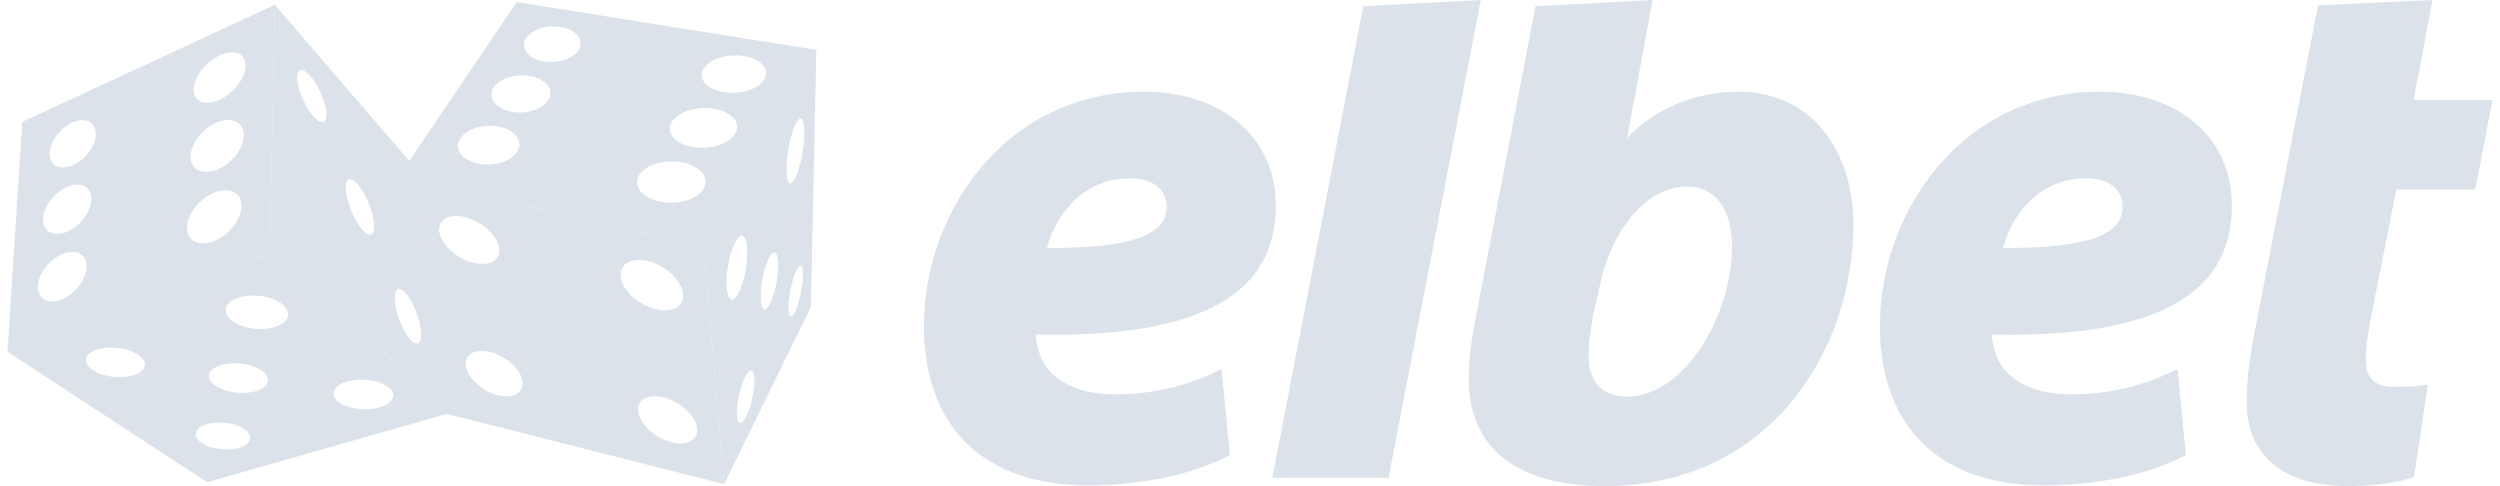 <svg xmlns="http://www.w3.org/2000/svg" width="72" height="14" viewBox="0 0 72 14" fill="none">
  <path d="M7.768 7.309L0.216 10.13L5.962 13.887L13.066 11.865L7.768 7.309ZM3.279 10.854C2.809 10.809 2.451 10.581 2.474 10.35C2.496 10.119 2.895 9.97 3.365 10.018C3.832 10.063 4.193 10.291 4.171 10.522C4.145 10.753 3.746 10.902 3.279 10.854ZM6.388 12.94C5.955 12.902 5.619 12.701 5.638 12.489C5.656 12.276 6.022 12.134 6.455 12.175C6.888 12.212 7.223 12.414 7.205 12.626C7.186 12.839 6.82 12.981 6.388 12.94ZM6.832 11.309C6.362 11.269 5.996 11.048 6.018 10.813C6.037 10.582 6.436 10.429 6.902 10.47C7.372 10.511 7.738 10.731 7.716 10.966C7.697 11.198 7.298 11.351 6.832 11.309ZM7.358 9.47C6.861 9.425 6.477 9.179 6.5 8.914C6.522 8.653 6.944 8.473 7.44 8.518C7.935 8.564 8.32 8.81 8.298 9.074C8.272 9.336 7.854 9.515 7.358 9.47ZM10.451 11.787C9.973 11.768 9.596 11.563 9.604 11.328C9.616 11.092 10.007 10.917 10.481 10.936C10.959 10.954 11.335 11.16 11.328 11.395C11.316 11.63 10.925 11.805 10.451 11.787Z" fill="rgba(219, 226, 233, 1)"/>
  <path d="M0.642 3.511L0.216 10.13L7.768 7.309L7.914 0.138L0.642 3.511ZM2.183 8.343C1.866 8.679 1.429 8.783 1.213 8.578C0.996 8.373 1.078 7.932 1.399 7.597C1.72 7.257 2.153 7.152 2.373 7.358C2.59 7.563 2.504 8.003 2.183 8.343ZM2.325 6.395C2.004 6.731 1.575 6.839 1.358 6.634C1.146 6.433 1.228 5.996 1.549 5.657C1.869 5.321 2.298 5.216 2.515 5.418C2.727 5.623 2.646 6.06 2.325 6.395ZM2.463 4.496C2.161 4.817 1.746 4.918 1.541 4.724C1.336 4.53 1.418 4.112 1.724 3.791C2.026 3.47 2.44 3.365 2.646 3.56C2.851 3.753 2.769 4.172 2.463 4.496ZM6.578 6.675C6.205 7.022 5.724 7.112 5.5 6.873C5.276 6.634 5.395 6.161 5.765 5.81C6.134 5.463 6.619 5.373 6.843 5.612C7.067 5.851 6.948 6.328 6.578 6.675ZM6.653 4.627C6.291 4.966 5.821 5.056 5.601 4.821C5.381 4.589 5.496 4.123 5.858 3.783C6.22 3.44 6.694 3.354 6.91 3.589C7.131 3.82 7.015 4.287 6.653 4.627ZM6.69 2.623C6.328 2.963 5.873 3.064 5.671 2.847C5.47 2.635 5.6 2.187 5.958 1.847C6.32 1.508 6.776 1.403 6.977 1.62C7.179 1.832 7.052 2.284 6.69 2.623Z" fill="rgba(219, 226, 233, 1)"/>
  <path d="M11.951 4.825L7.914 0.138L7.768 7.309L13.066 11.864L11.951 4.824V4.825ZM9.32 3.507C9.186 3.571 8.921 3.291 8.73 2.88C8.544 2.474 8.499 2.09 8.637 2.026C8.775 1.962 9.036 2.242 9.227 2.653C9.417 3.06 9.458 3.444 9.32 3.507ZM10.686 6.757C10.548 6.813 10.29 6.503 10.114 6.063C9.935 5.627 9.906 5.224 10.047 5.168C10.185 5.112 10.443 5.422 10.622 5.862C10.797 6.298 10.827 6.701 10.685 6.757H10.686ZM12.032 9.891C11.895 9.944 11.656 9.63 11.499 9.197C11.342 8.765 11.327 8.373 11.465 8.324C11.603 8.272 11.842 8.585 11.999 9.018C12.156 9.451 12.17 9.842 12.032 9.891Z" fill="rgba(219, 226, 233, 1)"/>
  <path d="M20.267 7.115L11.488 5.074L12.868 11.921L20.857 13.943L20.267 7.115H20.267ZM12.697 6.418C12.861 6.149 13.357 6.153 13.805 6.425C14.256 6.697 14.491 7.137 14.331 7.402C14.166 7.671 13.67 7.667 13.223 7.395C12.771 7.122 12.536 6.682 12.697 6.418ZM15.003 11.227C14.85 11.481 14.383 11.477 13.954 11.22C13.529 10.962 13.305 10.548 13.458 10.294C13.611 10.04 14.081 10.045 14.51 10.302C14.935 10.559 15.159 10.977 15.002 11.227H15.003ZM17.928 7.701C18.1 7.418 18.618 7.414 19.085 7.698C19.551 7.977 19.79 8.44 19.619 8.724C19.447 9.011 18.928 9.011 18.462 8.727C17.995 8.447 17.756 7.985 17.928 7.701ZM20.029 12.578C19.868 12.839 19.383 12.835 18.94 12.566C18.499 12.298 18.268 11.869 18.424 11.608C18.585 11.346 19.074 11.35 19.514 11.615C19.958 11.883 20.185 12.312 20.029 12.578Z" fill="rgba(219, 226, 233, 1)"/>
  <path d="M14.883 0.06L11.488 5.074L20.267 7.115L23.51 1.436L14.883 0.06ZM14.1 4.739C13.611 4.757 13.204 4.526 13.189 4.22C13.178 3.914 13.562 3.645 14.051 3.623C14.54 3.601 14.946 3.832 14.961 4.142C14.976 4.447 14.588 4.716 14.1 4.739ZM15.029 3.239C14.559 3.257 14.167 3.037 14.155 2.742C14.14 2.447 14.51 2.19 14.98 2.171C15.446 2.149 15.838 2.369 15.853 2.664C15.864 2.958 15.495 3.216 15.029 3.238V3.239ZM15.928 1.784C15.48 1.806 15.103 1.593 15.092 1.31C15.077 1.027 15.431 0.78 15.883 0.762C16.334 0.739 16.707 0.952 16.722 1.235C16.734 1.519 16.379 1.765 15.927 1.784H15.928ZM19.338 5.839C18.794 5.843 18.349 5.582 18.349 5.254C18.346 4.921 18.786 4.653 19.331 4.645C19.875 4.642 20.32 4.906 20.323 5.235C20.323 5.563 19.883 5.836 19.338 5.839ZM20.286 4.253C19.748 4.279 19.304 4.041 19.29 3.727C19.275 3.41 19.697 3.138 20.234 3.112C20.768 3.09 21.216 3.324 21.23 3.641C21.241 3.955 20.82 4.231 20.286 4.253ZM21.163 2.671C20.652 2.694 20.226 2.473 20.211 2.175C20.2 1.876 20.603 1.619 21.114 1.597C21.625 1.574 22.05 1.795 22.062 2.093C22.077 2.392 21.674 2.649 21.163 2.671Z" fill="rgba(219, 226, 233, 1)"/>
  <path d="M20.267 7.115L20.857 13.943L23.353 8.839L23.51 1.436L20.267 7.115V7.115ZM21.069 8.63C20.927 8.608 20.883 8.175 20.965 7.663C21.051 7.152 21.233 6.757 21.375 6.783C21.517 6.805 21.562 7.238 21.48 7.749C21.394 8.26 21.211 8.656 21.069 8.63ZM21.666 11.469C21.573 11.887 21.413 12.208 21.308 12.185C21.2 12.159 21.189 11.805 21.282 11.387C21.376 10.969 21.536 10.648 21.644 10.671C21.749 10.693 21.76 11.051 21.666 11.469ZM22.364 8.13C22.282 8.581 22.125 8.932 22.013 8.91C21.901 8.891 21.875 8.507 21.953 8.055C22.035 7.604 22.192 7.253 22.308 7.272C22.42 7.294 22.446 7.675 22.364 8.13ZM23.069 8.417C22.991 8.82 22.857 9.137 22.771 9.119C22.685 9.103 22.685 8.76 22.763 8.354C22.845 7.95 22.98 7.633 23.066 7.652C23.147 7.667 23.152 8.01 23.069 8.417ZM23.114 4.384C23.028 4.899 22.868 5.301 22.756 5.283C22.64 5.264 22.618 4.831 22.703 4.316C22.785 3.801 22.946 3.398 23.061 3.417C23.173 3.436 23.196 3.869 23.114 4.384Z" fill="rgba(219, 226, 233, 1)"/>
  <path d="M31.338 13.98C28.334 13.98 26.61 12.301 26.61 9.38C26.61 7.704 27.223 6.025 28.297 4.775C29.472 3.398 31.121 2.641 32.935 2.641C35.214 2.641 36.744 3.962 36.744 5.928C36.744 8.425 34.651 9.641 30.342 9.641C30.174 9.641 30.002 9.637 29.826 9.634C29.845 9.925 29.953 10.317 30.129 10.566C30.52 11.082 31.203 11.357 32.102 11.357C33.166 11.357 34.132 11.137 35.054 10.689L35.181 10.626L35.42 13.107L35.36 13.137C33.867 13.899 32.051 13.98 31.338 13.98ZM30.241 7.141C31.416 7.141 32.255 7.048 32.8 6.854C33.345 6.656 33.599 6.372 33.599 5.951C33.599 5.447 33.192 5.134 32.539 5.134C31.24 5.134 30.419 6.123 30.154 7.142H30.241V7.141Z" fill="rgba(219, 226, 233, 1)"/>
  <path d="M36.643 13.761L39.263 0.179L42.646 0L39.99 13.761H36.643Z" fill="rgba(219, 226, 233, 1)"/>
  <path d="M58.873 13.98C55.866 13.98 54.142 12.301 54.142 9.38C54.142 7.704 54.758 6.025 55.828 4.775C57.007 3.398 58.653 2.641 60.466 2.641C62.746 2.641 64.279 3.962 64.279 5.928C64.279 8.425 62.182 9.641 57.877 9.641C57.709 9.641 57.534 9.637 57.358 9.634C57.38 9.925 57.485 10.317 57.664 10.566C58.056 11.082 58.739 11.357 59.634 11.357C60.697 11.357 61.664 11.137 62.585 10.689L62.712 10.626L62.951 13.107L62.891 13.137C61.399 13.899 59.582 13.98 58.873 13.98ZM57.773 7.141C58.952 7.141 59.787 7.048 60.332 6.854C60.877 6.656 61.131 6.372 61.131 5.951C61.131 5.447 60.727 5.134 60.075 5.134C58.776 5.134 57.951 6.123 57.687 7.142H57.773V7.141Z" fill="rgba(219, 226, 233, 1)"/>
  <path d="M46.202 13.999C43.687 13.999 42.299 12.902 42.299 10.909C42.299 10.212 42.423 9.525 42.542 8.943L44.221 0.179L47.594 0L46.863 3.97C47.676 3.123 48.822 2.642 50.046 2.642C52.348 2.642 53.378 4.556 53.378 6.455C53.378 8.354 52.736 10.179 51.617 11.544C50.703 12.664 49.017 13.999 46.203 13.999L46.202 13.999ZM48.583 5.373C47.441 5.373 46.404 6.578 46.057 8.309L45.859 9.182C45.852 9.26 45.837 9.35 45.825 9.44C45.781 9.716 45.736 10.003 45.754 10.335C45.773 11.025 46.176 11.421 46.855 11.421C48.53 11.421 49.881 9.063 49.881 7.108C49.881 6.022 49.396 5.373 48.582 5.373H48.583Z" fill="rgba(219, 226, 233, 1)"/>
  <path d="M67.578 13.999C65.78 13.999 64.705 13.107 64.705 11.607C64.705 11.018 64.768 10.417 64.925 9.604L65.731 5.459L66.228 2.881L66.761 0.153L70.056 0L69.511 2.881H71.784L71.287 5.459H69.015L68.31 9.007C68.242 9.328 68.135 9.933 68.135 10.343C68.135 10.891 68.381 11.138 68.933 11.138C69.22 11.138 69.515 11.138 69.791 11.097L69.925 11.075L69.522 13.735L69.47 13.754C69.03 13.925 68.205 14 67.579 14L67.578 13.999Z" fill="rgba(219, 226, 233, 1)"/>
</svg>
